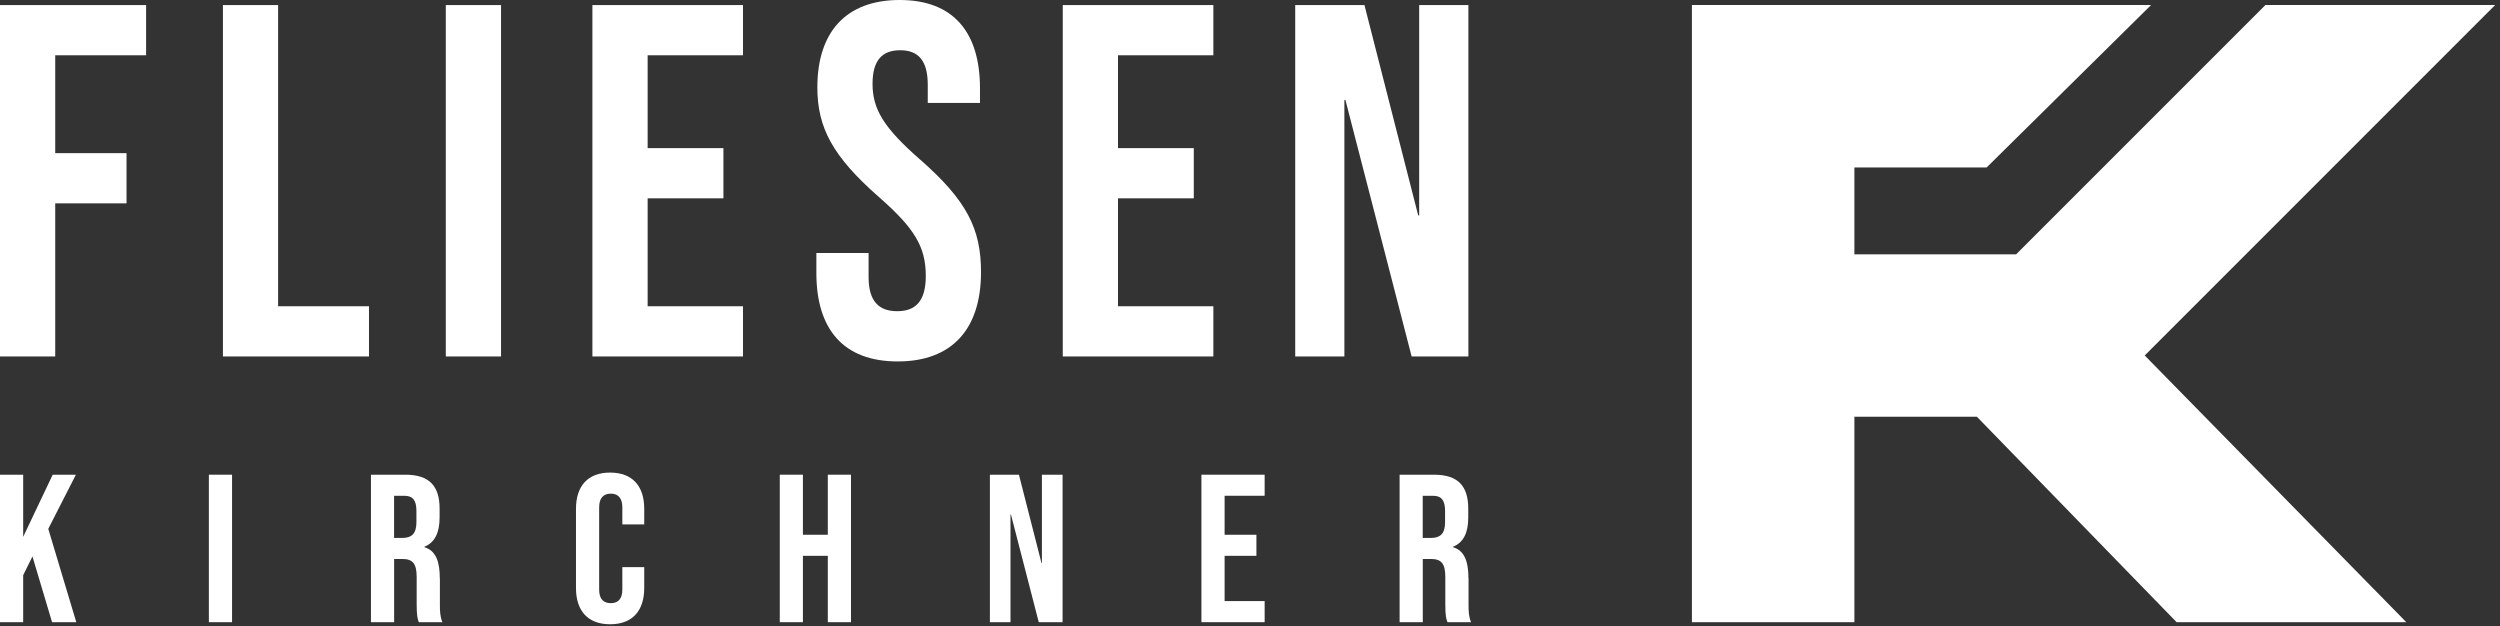 <svg width="507" height="127" viewBox="0 0 507 127" fill="none" xmlns="http://www.w3.org/2000/svg">
<rect x="0" y="0" width="507" height="127" fill="#333333" stroke="none"/>
<path d="M0 72.29H11.2V41.24H25.66V31.06H11.2V11.21H29.63V1.03H0V72.29Z" fill="white"/>
<path d="M56.4 1.03H45.21V72.29H74.83V62.11H56.4V1.03Z" fill="white"/>
<path d="M101.61 1.03H90.41V72.29H101.61V1.03Z" fill="white"/>
<path d="M120.14 72.29H150.68V62.11H131.34V40.22H146.71V30.04H131.34V11.21H150.68V1.03H120.14V72.29Z" fill="white"/>
<path d="M186.62 32.38C179.29 25.97 176.95 22.2 176.95 17.01C176.95 12.12 178.99 10.19 182.55 10.19C186.11 10.19 188.15 12.12 188.15 17.21V20.87H198.74V17.92C198.74 6.52 193.34 0 182.45 0C171.56 0 165.76 6.52 165.76 17.71C165.76 25.85 168.81 31.66 178.18 39.9C185.51 46.31 187.75 50.08 187.75 55.98C187.75 61.27 185.51 63.11 181.95 63.11C178.39 63.11 176.15 61.28 176.15 56.19V51.31H165.56V55.38C165.56 66.78 171.06 73.3 182.05 73.3C193.04 73.3 198.95 66.78 198.95 55.18C198.95 46.32 196 40.62 186.63 32.38H186.62Z" fill="white"/>
<path d="M246.07 62.11H226.73V40.22H242.1V30.04H226.73V11.21H246.07V1.03H215.53V72.29H246.07V62.11Z" fill="white"/>
<path d="M297.79 72.29V1.03H287.81V43.68H287.61L276.71 1.03H262.67V72.29H272.64V20.27H272.85L286.28 72.29H297.79Z" fill="white"/>
<path d="M15.39 96.27H10.69L4.7 108.87V96.27H0V126.18H4.7V116.65L6.58 112.85L10.56 126.18H15.47L9.79 107.25L15.39 96.27Z" fill="white"/>
<path d="M47.06 96.27H42.36V126.18H47.06V96.27Z" fill="white"/>
<path d="M89.19 117.29C89.19 113.91 88.42 111.69 86.07 110.97V110.88C88.16 110.03 89.15 108.06 89.15 104.99V103.15C89.15 98.54 87.06 96.27 82.19 96.27H75.23V126.18H79.93V113.36H81.55C83.69 113.36 84.5 114.26 84.5 117.03V122.5C84.5 124.94 84.67 125.41 84.93 126.18H89.72C89.25 125.07 89.21 124 89.21 122.55V117.29H89.19ZM84.45 105.93C84.45 108.32 83.38 109.09 81.63 109.09H79.92V100.55H82.06C83.73 100.55 84.45 101.49 84.45 103.62V105.93Z" fill="white"/>
<path d="M123.73 95.84C119.2 95.84 116.81 98.57 116.81 103.19V119.25C116.81 123.86 119.2 126.6 123.73 126.6C128.26 126.6 130.65 123.87 130.65 119.25V115.02H126.21V119.59C126.21 121.55 125.27 122.32 123.86 122.32C122.45 122.32 121.51 121.55 121.51 119.59V102.89C121.51 100.92 122.45 100.11 123.86 100.11C125.27 100.11 126.21 100.92 126.21 102.89V106.35H130.65V103.19C130.65 98.57 128.26 95.84 123.73 95.84Z" fill="white"/>
<path d="M167.88 108.45H162.83V96.27H158.14V126.18H162.83V112.72H167.88V126.18H172.58V96.27H167.88V108.45Z" fill="white"/>
<path d="M211.3 114.17H211.21L206.64 96.27H200.75V126.18H204.93V104.34H205.02L210.66 126.18H215.49V96.27H211.3V114.17Z" fill="white"/>
<path d="M243.65 126.18H256.47V121.9H248.35V112.72H254.8V108.45H248.35V100.54H256.47V96.27H243.65V126.18Z" fill="white"/>
<path d="M297.8 117.29C297.8 113.91 297.03 111.69 294.68 110.97V110.88C296.77 110.03 297.76 108.06 297.76 104.99V103.15C297.76 98.54 295.67 96.27 290.8 96.27H283.84V126.18H288.54V113.36H290.16C292.3 113.36 293.11 114.26 293.11 117.03V122.5C293.11 124.94 293.28 125.41 293.54 126.18H298.33C297.86 125.07 297.82 124 297.82 122.55V117.29H297.8ZM293.06 105.93C293.06 108.32 291.99 109.09 290.24 109.09H288.53V100.55H290.67C292.34 100.55 293.06 101.49 293.06 103.62V105.93Z" fill="white"/>
<path d="M506.02 1.01H459.44L408.87 51.58H376.07V33.96H402.89L436.25 1.01H343.12V1.68V33.96V51.58V84.52V126.18H376.07V84.52H400.92L441.42 126.18H488L434.95 72.09L506.02 1.01Z" fill="white"/>
</svg>
